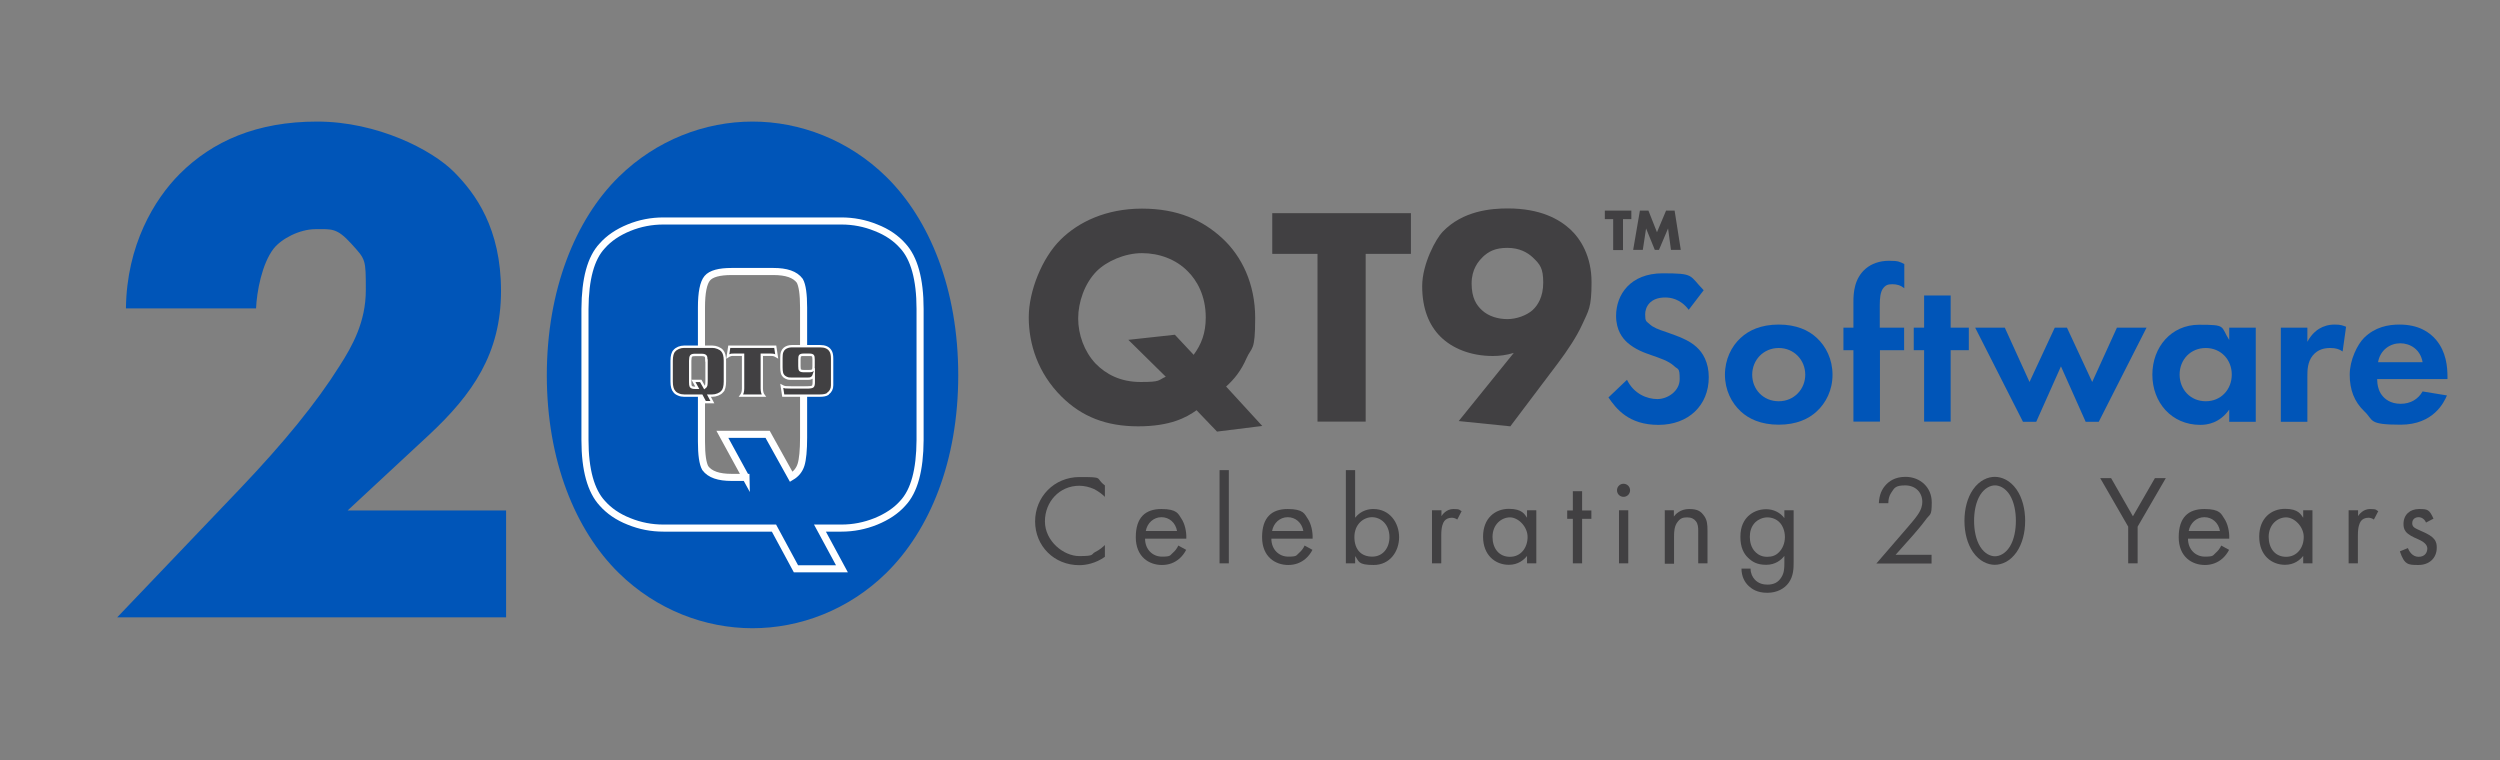 <?xml version="1.0" encoding="UTF-8"?>
<svg id="Layer_1" xmlns="http://www.w3.org/2000/svg" version="1.1" viewBox="0 0 1375.7 418.2">
  <rect x="0" y="0" width="1375.7" height="418.2" fill="#808080" stroke="none"/>
  <!-- Generator: Adobe Illustrator 29.2.1, SVG Export Plug-In . SVG Version: 2.1.0 Build 116)  -->
  <defs>
    <style>
      .st0 {
        stroke-width: 3.9px;
      }

      .st0, .st1 {
        stroke: #fff;
        stroke-miterlimit: 10;
      }

      .st0, .st2 {
        fill: #0055b8;
      }

      .st3 {
        fill: #414042;
      }

      .st1 {
        fill: none;
        stroke-width: 1.3px;
      }
    </style>
  </defs>
  <g>
    <path class="st2" d="M278.5,339.7H64.5l67.6-70.8c24-25.2,42-47.2,54.8-67.6,7.2-11.2,14.4-24.4,14.4-41.6s0-16.8-8-25.6-10.8-8-19.6-8-18.8,5.2-23.2,10.8c-6.4,8.4-9.2,23.6-9.6,32.8h-71.6c.4-34.8,15.6-60,29.6-74,18-18,42.4-28.8,75.6-28.8s63.2,15.6,75.2,27.6,26,31.2,26,65.6-15.6,56.8-39.6,79.2l-44.8,41.6h87.2v58.8Z"/>
    <path class="st2" d="M487.7,315.3c-20.8,20.4-47.6,30.4-73.6,30.4s-52.8-10-73.6-30.4c-24-23.6-39.6-62-39.6-108.8s15.6-85.6,39.6-109.2c20.8-20.4,47.6-30.4,73.6-30.4s52.8,10,73.6,30.4c24,23.6,39.6,62,39.6,109.2s-15.6,85.2-39.6,108.8ZM392.9,137.3c-14.4,12.4-23.2,44.8-23.2,69.6s7.6,56,23.2,69.6c5.2,4.8,13.2,8.4,21.2,8.4s16-3.6,21.2-8.4c14.8-12.8,23.2-46.4,23.2-69.2s-9.2-57.6-23.2-70c-5.2-4.8-13.2-8.4-21.2-8.4s-16,3.6-21.2,8.4Z"/>
  </g>
  <g>
    <path class="st0" d="M451.3,290.6h11.7c6.5,0,12.8-1.2,19-3.7,6.1-2.5,11.1-5.8,14.8-10,6.3-6.7,9.4-18.2,9.5-34.7v-72.2c0-16.4-3.3-28-9.5-34.7-3.7-4.2-8.6-7.6-14.8-10-6.1-2.5-12.5-3.7-19-3.7h-97.9c-6.6,0-12.9,1.2-19,3.7-6.1,2.5-11,5.8-14.7,10-6.3,6.7-9.4,18.2-9.5,34.7v72.2c0,16.4,3.3,28,9.5,34.7,3.7,4.2,8.6,7.6,14.7,10,6.1,2.5,12.4,3.7,19,3.7h60.8l12.1,22.4h25.3l-12.1-22.4h0ZM410.5,262.7h-7.9c-7.1,0-11.9-1.6-14.5-5.1-1.4-2.5-2.1-7.3-2.1-14.6v-27.8l-9.7-.6v-20.6h9.7v-24.8c0-8.3,1.1-13.6,3.2-16.1,2.1-2.5,6.6-3.7,13.4-3.7h23c7.1,0,11.9,1.6,14.5,5.1,1.4,2.5,2.1,7.4,2.1,14.7v24.8h9.1s-1.6,20.6-1.6,20.6l-7.5.3v25.9c0,7-.5,12-1.4,14.9-.9,2.9-2.7,5.1-5.4,6.7l-13-23.4h-24.9l13,23.8Z"/>
    <g>
      <path class="st3" d="M397.4,215.5c-.6.7-1.4,1.2-2.4,1.6-1,.4-2,.6-3,.6h-1.9l1.9,3.6h-4l-1.9-3.6h-9.7c-1.1,0-2.1-.2-3-.6-1-.4-1.8-.9-2.3-1.6-1-1.1-1.5-2.9-1.5-5.5v-11.5c0-2.6.5-4.5,1.5-5.5.6-.7,1.4-1.2,2.3-1.6,1-.4,2-.6,3-.6h15.6c1,0,2,.2,3,.6,1,.4,1.8.9,2.4,1.6,1,1.1,1.5,2.9,1.5,5.5v11.5c0,2.6-.5,4.5-1.5,5.5h0ZM388.7,198.4c0-1.2-.1-2-.3-2.3-.4-.6-1.2-.8-2.3-.8h-3.7c-1.1,0-1.8.2-2.1.6-.3.4-.5,1.3-.5,2.6v11.8c0,1.2.1,1.9.3,2.3.4.6,1.2.8,2.3.8h1.3l-2.1-3.8h4l2.1,3.7c.4-.3.7-.6.9-1.1.1-.5.2-1.3.2-2.4v-11.4h0ZM426.1,195.4c-.5-.1-1.2-.2-2.1-.2h-4.8v18.5c0,1.8.4,3.1,1.1,4h-12.5c.7-.9,1.1-2.2,1.1-4v-18.5h-4.8c-1,0-1.7,0-2.1.2-.5.1-.9.3-1.5.7l.8-5.3h25.3l.8,5.3c-.5-.3-1-.5-1.5-.7h0ZM455.5,216.8c-.9.6-2.4.9-4.3.9h-20.2l-.8-5.3c.7.4,1.4.6,2,.7.6,0,1.8.1,3.5.1h8.5c1.6,0,2.6-.2,3-.5.4-.3.6-1.1.6-2.5v-3.9c-.5,1.5-1.6,2.2-3.4,2.1h-8.3c-1.3,0-2.3,0-2.9-.3-.6-.2-1.2-.5-1.8-1-.5-.5-.9-1.1-1.1-1.9-.2-.8-.3-1.8-.3-3.1v-5.2c0-1.3.1-2.4.4-3.2.3-.8.7-1.4,1.3-1.9,1-.8,2.4-1.3,4.1-1.3h15.4c2.8,0,4.7.8,5.8,2.6.6.9.9,2.3.9,4.2v14.7c0,2-.8,3.5-2.3,4.6h0ZM447.7,197.9c0-1.2-.1-1.9-.4-2.2-.3-.3-.9-.5-1.9-.5h-3.2c-1,0-1.6.2-1.9.5-.3.3-.4,1-.4,2.2v3.6c0,1.1.1,1.9.4,2.2.3.3.9.5,1.9.5h3.2c1,0,1.6-.2,1.9-.5.3-.3.4-1,.4-2.2v-3.6h0Z"/>
      <path class="st1" d="M397.4,215.5c-.6.7-1.4,1.2-2.4,1.6-1,.4-2,.6-3,.6h-1.9l1.9,3.6h-4l-1.9-3.6h-9.7c-1.1,0-2.1-.2-3-.6-1-.4-1.8-.9-2.3-1.6-1-1.1-1.5-2.9-1.5-5.5v-11.5c0-2.6.5-4.5,1.5-5.5.6-.7,1.4-1.2,2.3-1.6,1-.4,2-.6,3-.6h15.6c1,0,2,.2,3,.6,1,.4,1.8.9,2.4,1.6,1,1.1,1.5,2.9,1.5,5.5v11.5c0,2.6-.5,4.5-1.5,5.5h0ZM388.7,198.4c0-1.2-.1-2-.3-2.3-.4-.6-1.2-.8-2.3-.8h-3.7c-1.1,0-1.8.2-2.1.6-.3.4-.5,1.3-.5,2.6v11.8c0,1.2.1,1.9.3,2.3.4.6,1.2.8,2.3.8h1.3l-2.1-3.8h4l2.1,3.7c.4-.3.7-.6.9-1.1.1-.5.2-1.3.2-2.4v-11.4h0ZM426.1,195.4c-.5-.1-1.2-.2-2.1-.2h-4.8v18.5c0,1.8.4,3.1,1.1,4h-12.5c.7-.9,1.1-2.2,1.1-4v-18.5h-4.8c-1,0-1.7,0-2.1.2-.5.1-.9.3-1.5.7l.8-5.3h25.3l.8,5.3c-.5-.3-1-.5-1.5-.7h0ZM455.5,216.8c-.9.6-2.4.9-4.3.9h-20.2l-.8-5.3c.7.4,1.4.6,2,.7.6,0,1.8.1,3.5.1h8.5c1.6,0,2.6-.2,3-.5.4-.3.6-1.1.6-2.5v-3.9c-.5,1.5-1.6,2.2-3.4,2.1h-8.3c-1.3,0-2.3,0-2.9-.3-.6-.2-1.2-.5-1.8-1-.5-.5-.9-1.1-1.1-1.9-.2-.8-.3-1.8-.3-3.1v-5.2c0-1.3.1-2.4.4-3.2.3-.8.7-1.4,1.3-1.9,1-.8,2.4-1.3,4.1-1.3h15.4c2.8,0,4.7.8,5.8,2.6.6.9.9,2.3.9,4.2v14.7c0,2-.8,3.5-2.3,4.6h0ZM447.7,197.9c0-1.2-.1-1.9-.4-2.2-.3-.3-.9-.5-1.9-.5h-3.2c-1,0-1.6.2-1.9.5-.3.3-.4,1-.4,2.2v3.6c0,1.1.1,1.9.4,2.2.3.3.9.5,1.9.5h3.2c1,0,1.6-.2,1.9-.5.3-.3.4-1,.4-2.2v-3.6h0Z"/>
    </g>
  </g>
  <g>
    <path class="st3" d="M658.5,225.7c-5.7,4.1-14.6,8.9-32.2,8.9s-31-5.3-42.1-16.3c-13.2-13.1-18.1-29.2-18.1-43.7s7.4-32.7,17.4-42.6c9.8-9.8,25.1-17.2,44.9-17.2s33.5,6.4,44.4,16.5c10.5,9.8,17.9,24.8,17.9,43.7s-1.9,15.6-4.8,22.2c-2.9,6.7-6.7,11.5-11.2,15.5l19.9,21.7-24.9,3.1-11.2-11.7ZM656.8,195.3c4.3-5.8,6.7-12,6.7-20.6,0-12.2-5-20.5-9.8-25.3-6.5-6.7-15.8-10.1-25.3-10.1s-19.6,4.5-25.1,10.1c-6.5,6.7-10,16.9-10,25.8s3.3,18.2,9.6,24.9c5.7,5.8,13.6,10.1,24.8,10.1s9.3-.9,13.8-2.9l-20.6-20.3,25.6-2.8,10.3,11Z"/>
    <path class="st3" d="M751.5,139.7v92.3h-26.5v-92.3h-24.9v-22.4h76.3v22.4h-24.9Z"/>
    <path class="st3" d="M802.7,231.7l30.3-37.5c-4,1.2-7.7,1.7-11.5,1.7-12.4,0-22.5-4.3-28.9-10.7-6.2-6.2-10-15.3-10-27.7s7.7-26.3,11.2-29.9c11.2-11.7,26.8-12.9,35.9-12.9,18.1,0,28.4,6,34.4,11.5,5.7,5.3,11.7,14.8,11.7,29.1s-1.7,15.6-5.2,23.4c-2.9,6.4-8.1,14.3-13.4,21.3l-26.1,34.6-28.4-2.9ZM815.8,141.6c-2.2,2.1-6,6.5-6,14.4s2.6,11.9,5.8,14.8c3.6,3.3,8.8,4.8,13.9,4.8s10.7-2.1,13.9-5c2.8-2.6,5.8-7.2,5.8-15.1s-1.7-10-5.8-13.9c-2.8-2.6-7.2-5.2-13.9-5.2s-10.3,1.9-13.8,5.2Z"/>
    <path class="st2" d="M929.3,170.5c-4.7-6.2-10.2-6.8-13-6.8-8.4,0-11,5.3-11,9.3s.6,3.7,2.5,5.4c1.9,1.8,4.5,2.8,9.6,4.5,6.2,2.2,12.1,4.3,16.1,8,3.6,3.2,6.8,8.6,6.8,16.7,0,15.5-11.2,26.2-27.7,26.2s-23.3-9-27.5-15.1l10.2-9.7c3.8,7.8,11.1,10.6,16.7,10.6s12.3-4.3,12.3-11-1-5.1-3.1-7.2c-3-2.8-7.8-4.3-12.3-5.9-4.2-1.4-9.2-3.3-13.3-6.9-2.6-2.3-6.3-6.7-6.3-14.8,0-11.7,7.9-23.4,25.6-23.4s14.5,1,22.6,9.3l-8.1,10.6Z"/>
    <path class="st2" d="M999.7,185.9c5.1,4.7,8.7,11.8,8.7,20.3s-3.6,15.5-8.7,20.2c-4.4,4.1-11.1,7.3-20.9,7.3s-16.5-3.2-20.9-7.3c-5.1-4.7-8.7-11.8-8.7-20.2s3.6-15.7,8.7-20.3c4.4-4.1,11.1-7.3,20.9-7.3s16.5,3.2,20.9,7.3ZM993.4,206.2c0-8.1-6.2-14.7-14.6-14.7s-14.6,6.6-14.6,14.7,6.1,14.6,14.6,14.6,14.6-6.7,14.6-14.6Z"/>
    <path class="st2" d="M1034.5,192.7v39.3h-14.6v-39.3h-5.5v-12.4h5.5v-14.2c0-4.8.4-12.9,6.8-18.3,3.1-2.6,7.4-4.3,12.8-4.3s5.9.6,8.4,1.8v13.3c-2-1.6-4.1-2.2-6.6-2.2s-3.8.5-5.3,2.6c-1.2,1.9-1.6,4.7-1.6,9v12.3h13.4v12.4h-13.4Z"/>
    <path class="st2" d="M1073.4,192.7v39.3h-14.6v-39.3h-5.7v-12.4h5.7v-17.7h14.6v17.7h10v12.4h-10Z"/>
    <path class="st2" d="M1120.4,232.1h-7.2l-26.3-51.8h16.3l13.6,29.9,13.9-29.9h6.7l13.9,29.9,13.6-29.9h16.3l-26.3,51.8h-7.2l-13.6-30.5-13.6,30.5Z"/>
    <path class="st2" d="M1226.7,180.3h14.6v51.8h-14.6v-6.7c-5.3,7.5-12.2,8.4-15.9,8.4-15.9,0-26.4-12.4-26.4-27.6s10.4-27.5,25.7-27.5,11.7.7,16.6,8.4v-6.7ZM1199.4,206.1c0,8.3,6,14.7,14.4,14.7s14.3-6.5,14.3-14.7-6-14.6-14.3-14.6-14.4,6.3-14.4,14.6Z"/>
    <path class="st2" d="M1255.1,180.3h14.6v7.8c2.3-4.4,5.4-6.6,6.5-7.2,2.3-1.4,5.1-2.3,8.6-2.3s4.5.6,6.2,1.2l-1.9,13.6c-1.9-1.3-3.8-1.9-6.8-1.9s-6.8.6-9.7,4.2c-2.8,3.5-2.9,7.9-2.9,11.5v24.9h-14.6v-51.8Z"/>
    <path class="st2" d="M1346.5,217.6c-1.6,3.8-7.4,16.1-25.5,16.1s-14.7-2.4-19.9-7.3c-5.7-5.4-8.1-12.1-8.1-20.2s4.2-16.6,7.9-20.3c6.1-6,13.3-7.3,19.5-7.3,10.5,0,16.6,4.2,20.2,8.5,5.5,6.6,6.2,14.7,6.2,20.3v1.2h-38.7c0,3.1.8,6.5,2.5,8.7,1.6,2.2,4.8,4.9,10.4,4.9s9.7-2.6,12.1-6.8l13.4,2.2ZM1333.1,199.3c-1.2-7.1-6.9-10.4-12.3-10.4s-11,3.5-12.2,10.4h24.5Z"/>
  </g>
  <path class="st3" d="M893.1,120.6v17h-5.4v-17h-4.6v-4.7h14.6v4.7h-4.7ZM898.7,137.5l3.7-21.6h4.7l4.7,11.9,5-11.9h4.7l3.4,21.6h-5.4l-1.6-11.8-5,11.8h-2.3l-4.8-11.8-1.8,11.8h-5.4Z"/>
  <g>
    <path class="st3" d="M608.1,273.5c-1.5-1.5-3.7-3.2-6.1-4.4-2.5-1.1-5.3-1.8-8.1-1.8-10.8,0-18.9,8.7-18.9,19.6s10.3,19.1,18.9,19.1,6.3-.9,8.7-2.2c2.7-1.3,4.6-3.1,5.4-3.9v6.5c-5.2,3.7-10.6,4.6-14.1,4.6-13.9,0-24.3-10.6-24.3-24.1s10.5-24.4,24.5-24.4,8.2.4,13.9,4.6v6.5Z"/>
    <path class="st3" d="M652.7,302.6c-.8,1.6-2.1,3.4-3.6,4.7-2.7,2.4-6,3.6-9.7,3.6-7,0-14.4-4.4-14.4-15.3s5.3-15.5,14.1-15.5,9.3,2.8,11,5.3c1.8,2.6,2.9,7.1,2.7,11h-22.7c0,6,4.2,9.9,9.3,9.9s4.3-.7,6-2.1c1.3-1.1,2.4-2.6,3-4l4.2,2.3ZM647.7,292.2c-.8-4.6-4.3-7.6-8.6-7.6s-7.8,3.2-8.6,7.6h17.2Z"/>
    <path class="st3" d="M676.2,258.7v51.3h-5.1v-51.3h5.1Z"/>
    <path class="st3" d="M722.2,302.6c-.8,1.6-2.1,3.4-3.6,4.7-2.7,2.4-6,3.6-9.7,3.6-7,0-14.4-4.4-14.4-15.3s5.3-15.5,14.1-15.5,9.3,2.8,11,5.3c1.8,2.6,2.9,7.1,2.7,11h-22.7c0,6,4.2,9.9,9.3,9.9s4.3-.7,6-2.1c1.3-1.1,2.4-2.6,3-4l4.2,2.3ZM717.2,292.2c-.8-4.6-4.3-7.6-8.6-7.6s-7.8,3.2-8.6,7.6h17.2Z"/>
    <path class="st3" d="M745.7,310h-5.1v-51.3h5.1v26.2c3.4-4.3,7.9-4.8,10-4.8,9.1,0,14.2,7.6,14.2,15.5s-5.1,15.3-14,15.3-8-2.1-10.2-4.9v4.1ZM764.6,295.6c0-7.2-4.9-11-9.6-11s-9.7,3.9-9.7,10.9,3.8,10.8,9.8,10.8,9.5-4.9,9.5-10.8Z"/>
    <path class="st3" d="M788.1,280.8h5.1v3.2c.5-.8,2.7-3.9,6.6-3.9s3.2.6,4.5,1.2l-2.4,4.6c-1.1-.8-2.2-1-3-1-2,0-3.3.8-4.1,1.8-.8,1.1-1.7,3.1-1.7,7.9v15.4h-5.1v-29.2Z"/>
    <path class="st3" d="M840.3,280.8h5.1v29.2h-5.1v-4.1c-1.7,2.2-4.9,4.9-10,4.9-7.4,0-14.2-5.2-14.2-15.5s6.8-15.3,14.2-15.3,8.7,3.1,10,4.9v-4.2ZM821.3,295.4c0,6.3,3.5,11,9.6,11s9.7-5.1,9.7-10.9-5.2-10.8-9.7-10.8-9.6,3.7-9.6,10.8Z"/>
    <path class="st3" d="M870.6,285.5v24.5h-5.1v-24.5h-3.1v-4.6h3.1v-10.6h5.1v10.6h5.1v4.6h-5.1Z"/>
    <path class="st3" d="M893.4,266.2c2,0,3.6,1.6,3.6,3.6s-1.6,3.6-3.6,3.6-3.6-1.6-3.6-3.6,1.6-3.6,3.6-3.6ZM896,280.8v29.2h-5.1v-29.2h5.1Z"/>
    <path class="st3" d="M916,280.8h5.1v3.4c.9-1.2,3.5-4.1,8.4-4.1s6.6,1.4,8.4,4c1.5,2.2,1.7,4.6,1.7,7.8v18.1h-5.1v-17.9c0-1.8-.1-3.8-1.3-5.3-1-1.3-2.5-2.1-4.8-2.1s-3.7.5-5.1,2.3c-2,2.3-2.1,5.8-2.1,7.9v15.3h-5.1v-29.2Z"/>
    <path class="st3" d="M981.9,280.8h5.1v28.5c0,3.2,0,7.7-2.8,11.5-2.2,3-6.2,5.4-11.7,5.4s-8.4-2-10.4-3.9-3.8-5.1-3.8-9.4h5c0,2.5,1,4.6,2.3,6,2.1,2.3,4.8,2.8,7,2.8,3.6,0,6-1.3,7.7-4.1,1.5-2.4,1.6-5,1.6-7.5v-4.2c-1.7,2.2-4.9,4.9-10,4.9s-7.7-1.7-10-3.9-4.2-5.6-4.2-11.5,2.1-9.2,4.2-11.3c2.5-2.4,6-3.9,10-3.9s7.7,1.8,10,4.9v-4.2ZM965.9,287.4c-2.5,2.5-3,5.6-3,8s.5,6,3.3,8.6c1.6,1.5,3.6,2.4,6.3,2.4s4.8-.8,6.4-2.5c2-1.9,3.3-5,3.3-8.4s-1.3-6.5-3.1-8.2c-1.6-1.6-4-2.6-6.6-2.6s-5.2,1.3-6.6,2.7Z"/>
    <path class="st3" d="M1032.6,310l17.1-19.8c1.2-1.4,4.4-5.1,5.5-6.8,2.1-3,2.6-5.3,2.6-7.2,0-5.3-3.8-9.1-9.4-9.1s-6,1.5-7.8,4.2c-.9,1.4-1.5,3.2-1.5,5.6h-5.2c.2-4.7,1.7-7.6,3.5-9.7,2-2.3,5.3-4.8,11.1-4.8,8.3,0,14.5,5.9,14.5,14s-.9,6-3.7,10.1c-2,2.7-4.5,5.6-6.4,7.8l-9.8,11h19.8v4.8h-30.3Z"/>
    <path class="st3" d="M1085.7,303.8c-3.1-4.5-4.7-10.6-4.7-17.2s1.6-12.7,4.7-17.2c3.6-5.2,8.3-7,12-7s8.4,1.8,12,7c3.1,4.5,4.7,10.6,4.7,17.2s-1.6,12.7-4.7,17.2c-3.6,5.2-8.3,7-12,7s-8.4-1.8-12-7ZM1089.7,272.3c-2.5,4-3.4,9.4-3.4,14.3s.9,10.3,3.4,14.3c2.5,3.9,5.7,5.2,8.1,5.2s5.6-1.3,8.1-5.2c2.5-4,3.4-9.4,3.4-14.3s-.9-10.3-3.4-14.3c-2.5-3.9-5.7-5.2-8.1-5.2s-5.6,1.3-8.1,5.2Z"/>
    <path class="st3" d="M1171.1,289.8l-15.4-26.7h6l12,21,12.1-21h6l-15.5,26.7v20.2h-5.2v-20.2Z"/>
    <path class="st3" d="M1226.6,302.6c-.8,1.6-2.1,3.4-3.6,4.7-2.7,2.4-6,3.6-9.7,3.6-7,0-14.4-4.4-14.4-15.3s5.3-15.5,14.1-15.5,9.3,2.8,11,5.3c1.8,2.6,2.9,7.1,2.7,11h-22.7c0,6,4.2,9.9,9.3,9.9s4.3-.7,6-2.1c1.3-1.1,2.4-2.6,3-4l4.2,2.3ZM1221.6,292.2c-.8-4.6-4.3-7.6-8.6-7.6s-7.8,3.2-8.6,7.6h17.2Z"/>
    <path class="st3" d="M1267.4,280.8h5.1v29.2h-5.1v-4.1c-1.7,2.2-4.9,4.9-10,4.9-7.4,0-14.2-5.2-14.2-15.5s6.8-15.3,14.2-15.3,8.7,3.1,10,4.9v-4.2ZM1248.4,295.4c0,6.3,3.5,11,9.6,11s9.7-5.1,9.7-10.9-5.2-10.8-9.7-10.8-9.6,3.7-9.6,10.8Z"/>
    <path class="st3" d="M1292.5,280.8h5.1v3.2c.5-.8,2.7-3.9,6.6-3.9s3.2.6,4.5,1.2l-2.4,4.6c-1.1-.8-2.2-1-3-1-2,0-3.3.8-4.1,1.8-.8,1.1-1.7,3.1-1.7,7.9v15.4h-5.1v-29.2Z"/>
    <path class="st3" d="M1335,287.6c-.7-1.7-2.2-3-4.1-3s-3.5,1.1-3.5,3.3,1.4,2.7,4.7,4.2c4.2,1.8,6.2,3.1,7.3,4.5,1.3,1.5,1.5,3.1,1.5,4.7,0,6.1-4.4,9.6-10.1,9.6s-7.7-.1-10.2-7.5l4.4-1.8c.6,1.5,2.3,4.8,5.9,4.8s4.8-2.5,4.8-4.6-2-3.7-4.7-4.9c-3.5-1.5-5.8-2.7-7.1-4.3-1.1-1.4-1.3-2.8-1.3-4.3,0-5.1,3.6-8.2,8.5-8.2s5.7.3,8,5.3l-4.2,2.2Z"/>
  </g>
</svg>